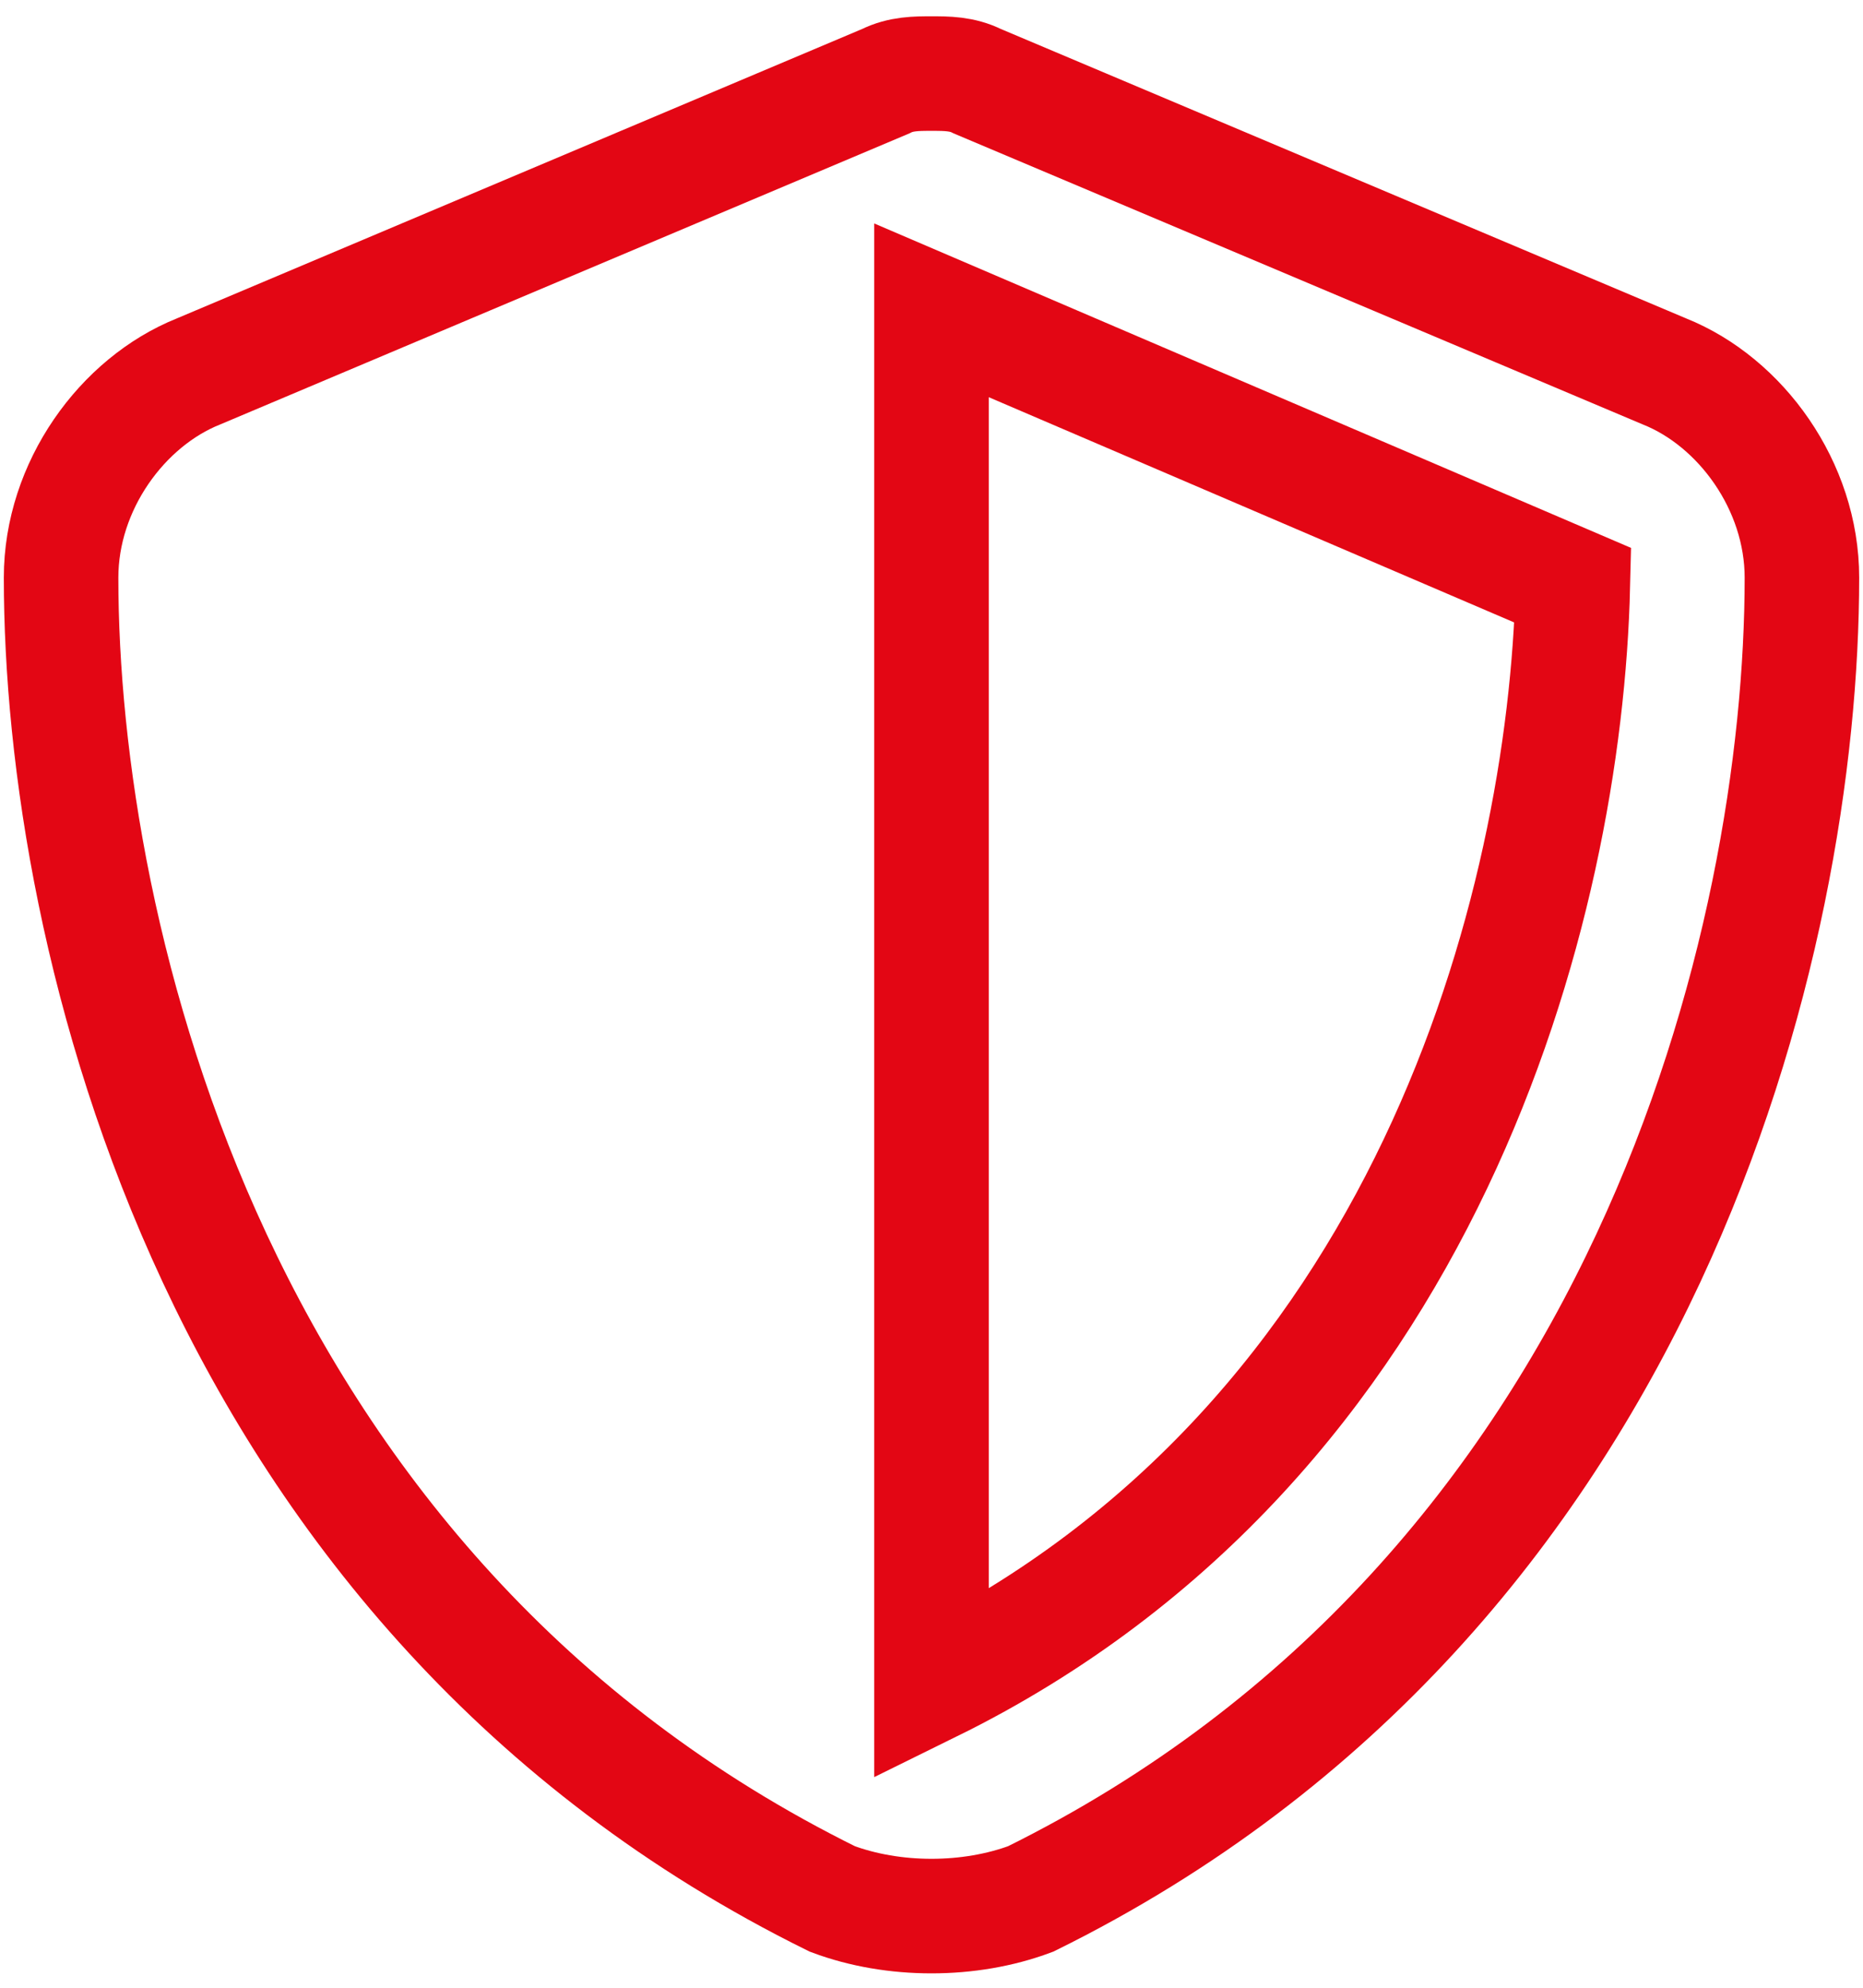 <?xml version="1.0" encoding="utf-8"?>
<svg xmlns="http://www.w3.org/2000/svg" xmlns:xlink="http://www.w3.org/1999/xlink" xmlns:xodm="http://www.corel.com/coreldraw/odm/2003" width="30px" height="32px" version="1.1" shape-rendering="geometricPrecision" text-rendering="geometricPrecision" image-rendering="optimizeQuality" fill-rule="evenodd" clip-rule="evenodd" viewBox="0 0 2.44 2.57">
 <g id="Camada_x0020_1">
  
  <path fill="none" fill-rule="nonzero" stroke="#E30614" stroke-width="0.15" stroke-miterlimit="22.926" d="M1.22 0.08c0.02,0 0.04,0 0.06,0.01l0.9 0.38c0.1,0.04 0.18,0.15 0.18,0.27 0,0.47 -0.2,1.33 -1.01,1.73 -0.08,0.03 -0.18,0.03 -0.26,0 -0.81,-0.4 -1.01,-1.26 -1.01,-1.73 0,-0.12 0.08,-0.23 0.18,-0.27l0.9 -0.38c0.02,-0.01 0.04,-0.01 0.06,-0.01l0 0zm0 2.11c0.65,-0.32 0.83,-1.02 0.84,-1.44l-0.84 -0.36 0 1.8z"/>
 </g>
</svg>